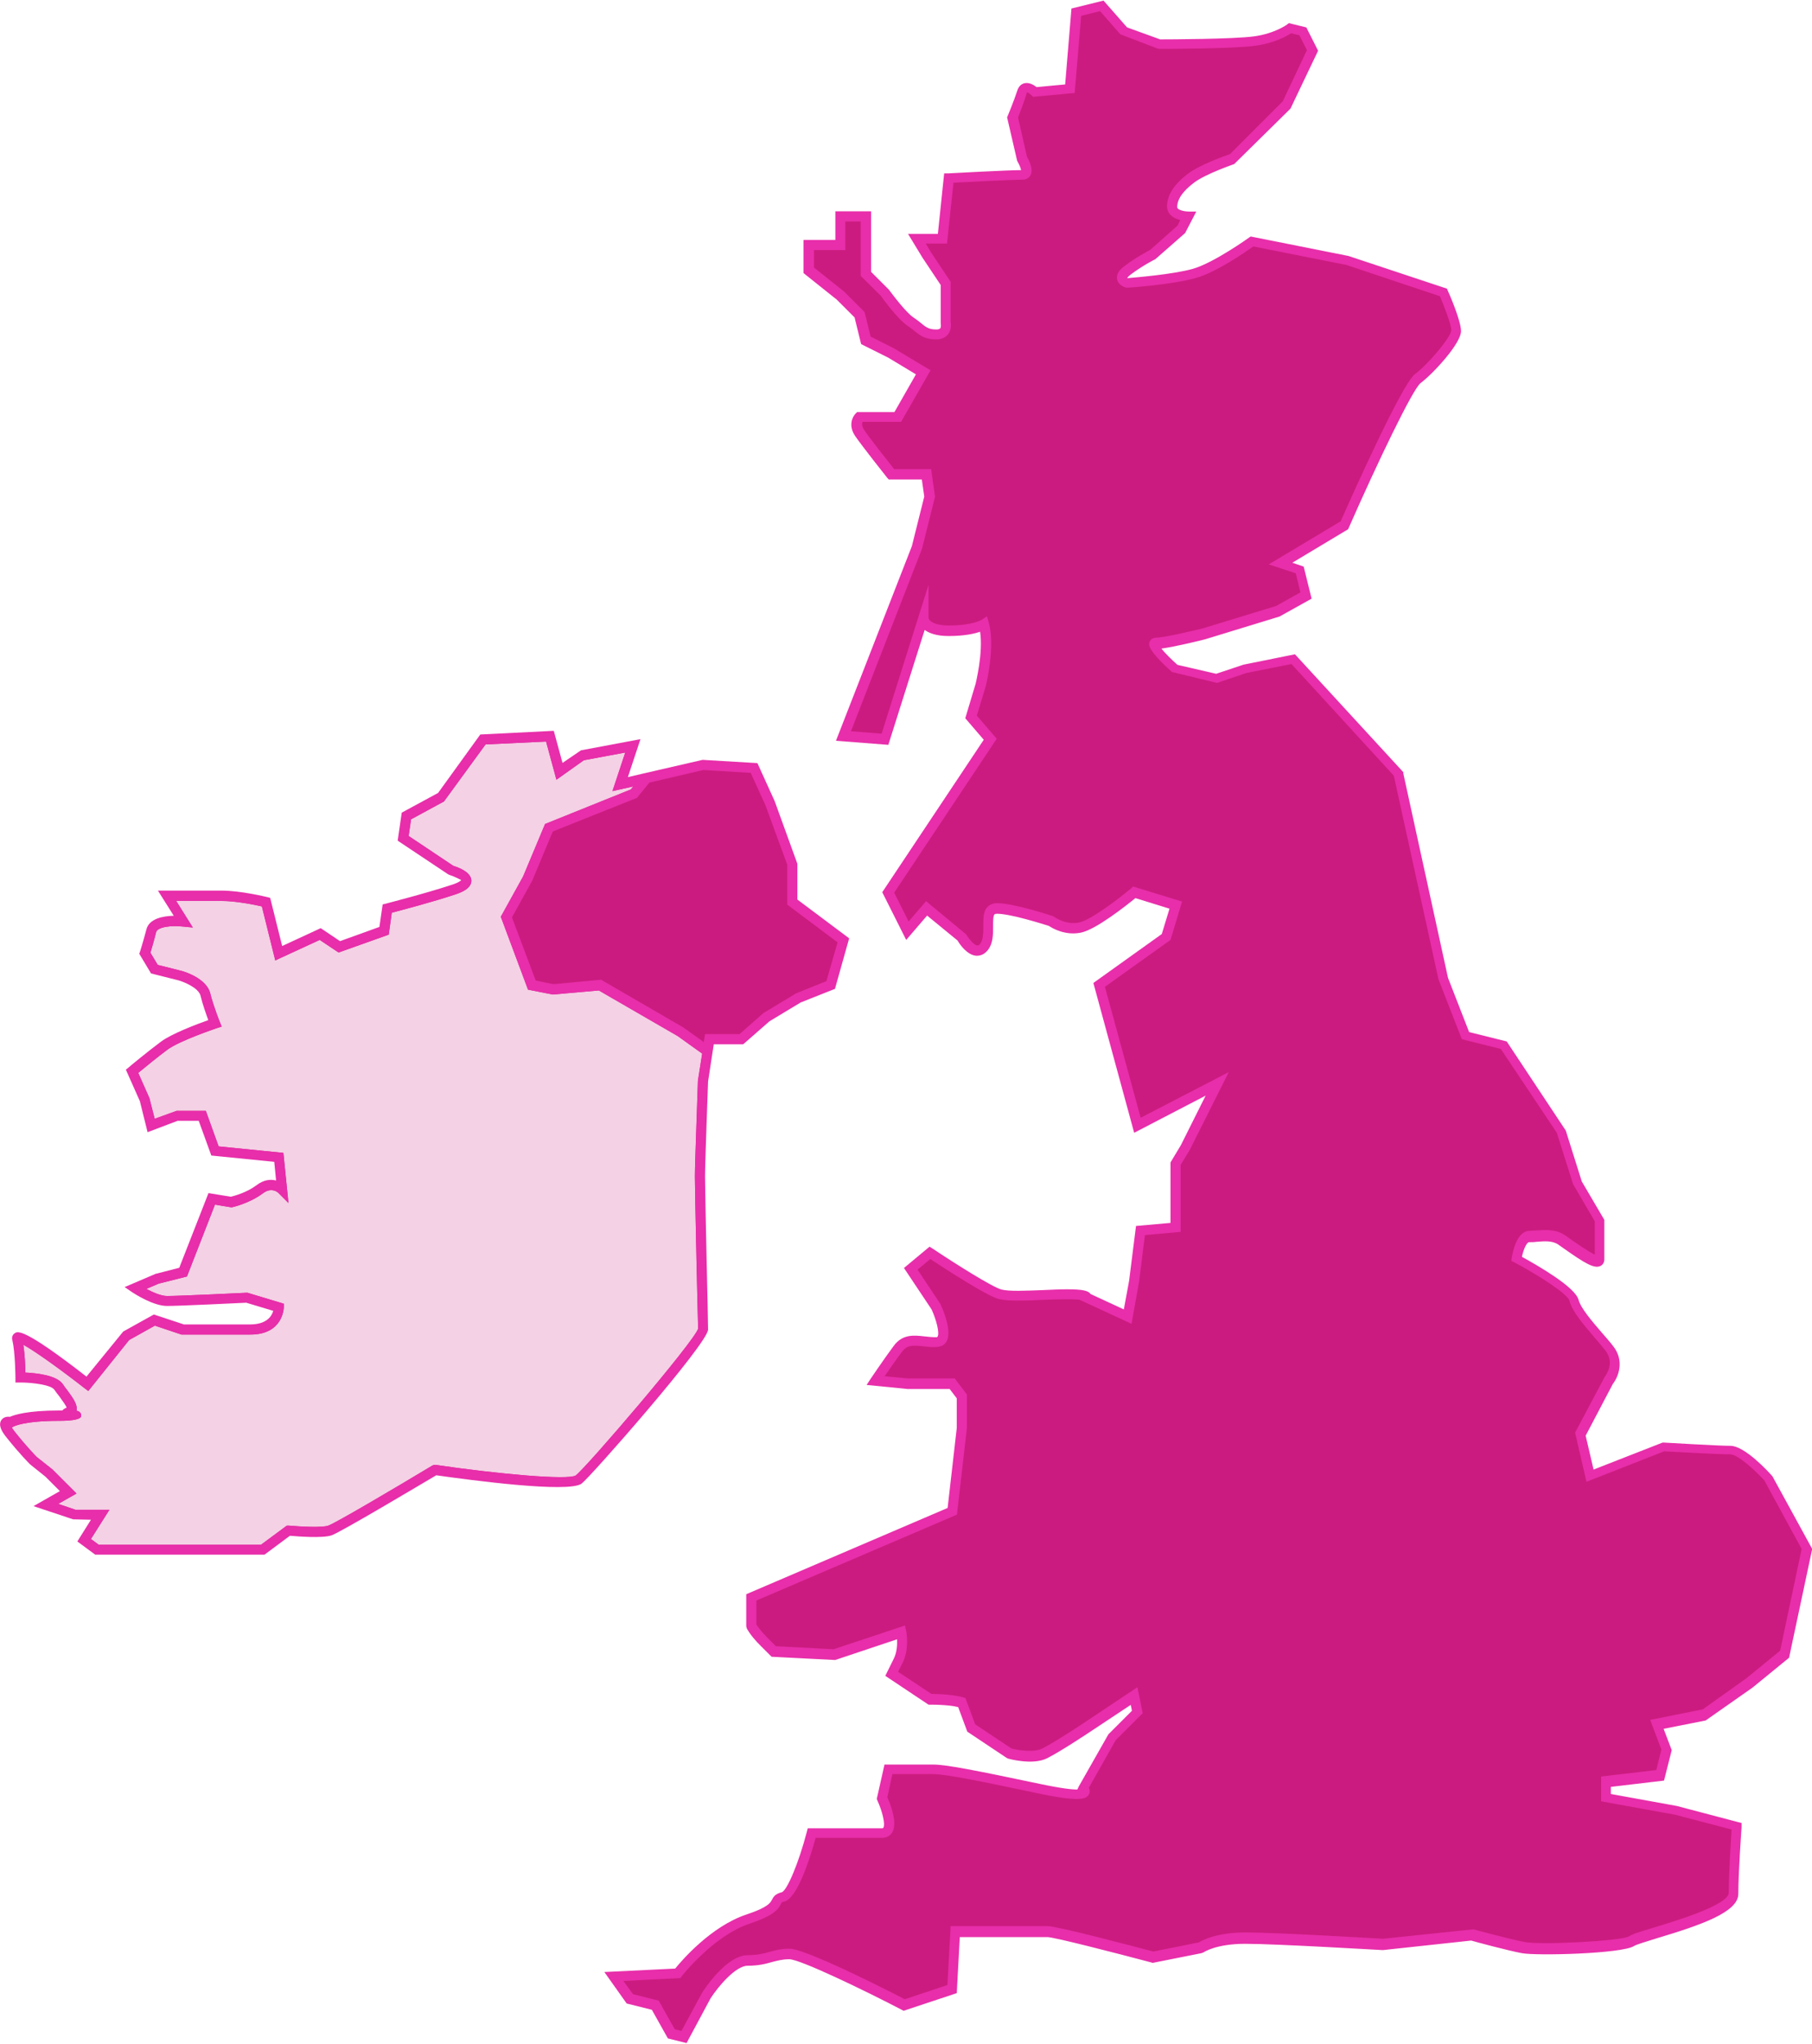 <?xml version="1.0" encoding="UTF-8"?>
<svg id="Layer_2" data-name="Layer 2" xmlns="http://www.w3.org/2000/svg" viewBox="0 0 89.26 100.67">
  <defs>
    <style>
      .cls-1, .cls-2 {
        fill: #cb1b80;
      }

      .cls-3 {
        fill: #e82eaa;
      }

      .cls-2 {
        opacity: .2;
      }
    </style>
  </defs>
  <g id="Layer_1-2" data-name="Layer 1">
    <g>
      <path class="cls-2" d="M34.31,62.16c.04,1.61.07,3.11.08,3.29-.2.64-5.47,6.8-6.03,7.23-.39.24-3.81-.07-6.89-.52h-.09s-.08.03-.08.03c-1.81,1.09-4.81,2.86-5.13,2.96-.31.11-1.35.05-1.94,0h-.1s-1.27.94-1.27.94H4.86l-.38-.28.91-1.44h-1.67l-.85-.29.9-.51-1.19-1.19-.77-.61s-.47-.47-1.08-1.24c-.07-.09-.12-.16-.15-.21l.09-.05s.49-.28,2.22-.28q1.09,0,1.11-.24c.01-.18-.13-.24-.23-.26.07-.3-.19-.64-.45-1-.08-.1-.16-.2-.22-.3-.31-.46-1.33-.55-1.85-.58,0-.32-.03-.9-.1-1.37.58.32,1.89,1.26,3,2.13l.2.15,2.01-2.51,1.27-.71,1.31.44h3.38c1.64.01,1.66-1.33,1.66-1.34v-.18l-1.79-.54h-.04s-3.3.16-3.92.16c-.29,0-.7-.18-1.02-.35l.61-.26,1.39-.35,1.38-3.54.79.13h.05s.84-.18,1.51-.68c.42-.32.72-.08.77-.03l.5.5-.25-2.47-3.19-.32-.63-1.75h-1.44l-1.08.39-.26-1.02-.55-1.24c.29-.24.95-.78,1.42-1.13.59-.45,2.42-1.06,2.44-1.07l.25-.08-.1-.25s-.31-.77-.46-1.38c-.18-.75-1.3-1.09-1.44-1.12l-1.15-.29-.36-.6c.05-.18.17-.55.28-1.01.07-.27.8-.34,1.3-.28l.51.05-.82-1.31h2.23c.71,0,1.64.19,1.99.27l.66,2.66,2.19-1.01.93.62,2.47-.88.15-1.08c.49-.13,1.99-.52,3.16-.91.32-.11.76-.3.76-.67-.01-.41-.6-.64-.89-.73l-2.2-1.47.12-.82,1.62-.88,2.05-2.81,2.98-.14.51,1.88,1.35-.96,2.04-.38-.63,1.9,1.03-.23-.13.15-4.22,1.7-1.08,2.58-1.1,1.99,1.34,3.59,1.22.24,2.27-.2,3.89,2.25,1.2.86-.21,1.33c0,.17-.15,4.1-.15,4.73,0,.34.04,2.31.08,4.21Z"/>
      <path class="cls-1" d="M39.03,44.43v-1.88l-1.1-2.99-.78-1.73-2.52-.15-4.08.94.63-1.89-2.52.48-1.1.78-.47-1.73-3.3.16-2.04,2.83-1.73.94-.16,1.1,2.36,1.57s1.57.47.16.95c-1.42.47-3.3.94-3.3.94l-.16,1.1-2.2.78-.94-.62-2.05.94-.63-2.52s-1.25-.31-2.2-.31h-2.67l.79,1.26s-1.41-.16-1.57.47c-.16.63-.32,1.1-.32,1.1l.48.78,1.25.32s1.1.31,1.26.94c.16.63.47,1.42.47,1.42,0,0-1.88.62-2.51,1.1-.63.47-1.57,1.25-1.57,1.25l.62,1.42.32,1.25,1.26-.47h1.25l.63,1.73,3.14.32.16,1.57s-.47-.47-1.1,0c-.63.47-1.41.63-1.41.63l-.95-.16-1.41,3.61-1.26.32-1.1.47s.95.63,1.57.63,3.93-.16,3.93-.16l1.57.47s0,1.1-1.41,1.1h-3.3l-1.41-.47-1.42.79-1.88,2.35s-3.62-2.83-3.46-2.2c.16.63.16,1.89.16,1.89,0,0,1.57,0,1.88.47.32.47.94,1.1.47,1.26-.47.15,1.42.15-.47.15s-2.36.32-2.36.32c0,0-.62-.16,0,.63.63.78,1.1,1.25,1.1,1.25l.79.63.94.95-1.1.62,1.42.48h1.25l-.78,1.25.63.47h8.17l1.25-.94s1.58.16,2.05,0c.47-.16,5.18-2.98,5.18-2.98,0,0,6.45.94,7.07.47.63-.47,6.13-6.92,6.13-7.39s-.15-6.91-.15-7.54.15-4.72.15-4.72l.32-2.04h1.57l1.26-1.1,1.57-.94,1.57-.63.63-2.2-2.52-1.89ZM34.38,53.22c0,.17-.15,4.1-.15,4.73,0,.34.04,2.31.08,4.21.04,1.61.07,3.11.08,3.29-.2.64-5.47,6.8-6.03,7.23-.39.24-3.81-.07-6.89-.52h-.09s-.08.03-.08.03c-1.81,1.09-4.81,2.86-5.13,2.96-.31.11-1.35.05-1.94,0h-.1s-1.27.94-1.27.94H4.86l-.38-.28.91-1.44h-1.67l-.85-.29.9-.51-1.19-1.19-.77-.61s-.47-.47-1.08-1.24c-.07-.09-.12-.16-.15-.21l.09-.05s.49-.28,2.22-.28q1.09,0,1.11-.24c.01-.18-.13-.24-.23-.26.07-.3-.19-.64-.45-1-.08-.1-.16-.2-.22-.3-.31-.46-1.33-.55-1.85-.58,0-.32-.03-.9-.1-1.37.58.32,1.89,1.26,3,2.13l.2.15,2.01-2.51,1.27-.71,1.31.44h3.38c1.64.01,1.66-1.33,1.66-1.34v-.18l-1.79-.54h-.04s-3.3.16-3.92.16c-.29,0-.7-.18-1.02-.35l.61-.26,1.39-.35,1.38-3.54.79.13h.05s.84-.18,1.51-.68c.42-.32.72-.08.77-.03l.5.5-.25-2.47-3.19-.32-.63-1.75h-1.44l-1.08.39-.26-1.02-.55-1.24c.29-.24.95-.78,1.42-1.13.59-.45,2.42-1.06,2.44-1.07l.25-.08-.1-.25s-.31-.77-.46-1.38c-.18-.75-1.3-1.09-1.44-1.12l-1.15-.29-.36-.6c.05-.18.17-.55.28-1.01.07-.27.8-.34,1.3-.28l.51.05-.82-1.31h2.23c.71,0,1.64.19,1.99.27l.66,2.66,2.19-1.01.93.62,2.47-.88.15-1.08c.49-.13,1.99-.52,3.16-.91.32-.11.76-.3.76-.67-.01-.41-.6-.64-.89-.73l-2.2-1.47.12-.82,1.62-.88,2.05-2.81,2.98-.14.51,1.88,1.35-.96,2.04-.38-.63,1.9,1.03-.23-.13.15-4.22,1.7-1.08,2.58-1.1,1.99,1.34,3.59,1.22.24,2.27-.2,3.89,2.25,1.2.86-.21,1.33Z"/>
      <path class="cls-1" d="M30.23,97.39l.79,1.1,1.26.31.79,1.41.63.16,1.1-2.04s1.1-1.73,2.04-1.73,1.26-.31,2.04-.31,5.66,2.51,5.66,2.51l2.36-.79.16-2.83h4.56c.47,0,5.19,1.26,5.19,1.26l2.36-.47s.63-.47,2.2-.47,6.76.31,6.76.31l4.4-.47s1.73.47,2.51.63c.79.16,4.87,0,5.34-.31.47-.31,5.03-1.26,5.03-2.36s.16-3.3.16-3.3l-2.99-.79-3.46-.63v-.79l2.67-.31.31-1.26-.47-1.26,2.36-.47,2.2-1.57,1.73-1.41,1.1-5.19-1.89-3.46s-1.26-1.41-1.89-1.41-3.3-.16-3.3-.16l-3.61,1.41-.47-2.04,1.41-2.67s.63-.79,0-1.57c-.63-.79-1.57-1.73-1.73-2.36-.16-.63-2.83-2.04-2.83-2.04,0,0,.16-1.1.63-1.1s1.1-.16,1.57.16c.47.31,1.89,1.41,1.89.94v-1.89l-1.1-1.89-.79-2.51-2.83-4.24-1.89-.47-1.1-2.83-2.2-10.06-5.19-5.66-2.36.47-1.41.47-2.04-.47s-1.41-1.26-.94-1.26,2.36-.47,2.36-.47l3.61-1.1,1.41-.79-.31-1.26-.94-.31,3.14-1.89s2.99-6.76,3.61-7.23c.63-.47,1.89-1.89,1.89-2.36s-.63-1.89-.63-1.89l-4.71-1.57-4.71-.94s-1.73,1.26-2.83,1.57c-1.1.31-3.3.47-3.3.47,0,0-.63-.16,0-.63.63-.47,1.26-.79,1.26-.79l1.41-1.26.31-.63s-.79,0-.79-.47.31-.94.94-1.41c.63-.47,2.04-.94,2.04-.94l2.67-2.67,1.26-2.67-.47-.94-.63-.16s-.63.47-1.73.63c-1.1.16-4.71.16-4.71.16l-1.73-.63-1.1-1.26-1.26.31-.31,3.77-1.73.16s-.47-.47-.63,0-.47,1.26-.47,1.26l.47,2.04s.47.79,0,.79-3.61.16-3.61.16l-.31,2.99h-1.26l.47.79.94,1.41v1.89s.16.63-.47.63-.79-.31-1.26-.63-1.26-1.41-1.26-1.41l-.94-.94v-2.83h-1.26v1.41h-1.57v1.26l1.57,1.26.94.94.31,1.26,1.26.63,1.57.94-1.26,2.2h-1.89s-.31.31,0,.79c.31.47,1.57,2.04,1.57,2.04h1.73l.16,1.1-.63,2.51-3.61,9.27,2.04.16,1.89-5.97s0,.63,1.26.63,1.73-.31,1.73-.31c.31,1.1-.16,2.99-.16,2.99l-.47,1.57.94,1.1-5.03,7.54.94,1.89.94-1.1,1.73,1.41s.63,1.1,1.1.47c.47-.63-.16-1.89.63-1.89s2.67.63,2.67.63c0,0,.63.47,1.41.31.79-.16,2.67-1.73,2.67-1.73l2.04.63-.47,1.57-3.3,2.36,1.89,6.91,3.93-2.04-1.57,3.14-.47.79v3.14l-1.73.16-.31,2.51-.31,1.73-2.04-.94s.16-.16-.94-.16-2.67.16-3.3,0c-.63-.16-3.46-2.04-3.46-2.04l-.94.79,1.26,1.89s.79,1.73,0,1.73-1.41-.31-1.89.31c-.47.63-1.1,1.57-1.1,1.57l1.57.16h2.2l.47.63v1.57l-.47,4.09-9.9,4.24v1.41s.16.31.63.79l.47.47,2.99.16,3.3-1.1s.16.79-.16,1.41l-.31.63,1.89,1.26c1.1,0,1.57.16,1.57.16l.47,1.26,1.89,1.26s1.1.31,1.73,0c.63-.31,2.04-1.26,2.04-1.26l2.36-1.57.16.79-1.26,1.26-1.41,2.51s.79.63-2.2,0c-2.99-.63-4.56-.94-5.19-.94h-2.2l-.31,1.41s.79,1.73,0,1.73h-3.46s-.79,2.99-1.41,3.14c-.63.16.16.47-1.73,1.1-1.89.63-3.46,2.67-3.46,2.67l-3.14.16Z"/>
      <path class="cls-3" d="M39.28,44.31v-1.76l-1.12-3.09-.85-1.87-2.7-.16-2.91.67-.77.18.62-1.87-2.93.55-.91.62-.43-1.58-3.62.18-2.08,2.88-1.79.97-.2,1.38,2.49,1.66.07.03c.25.08.53.23.57.25,0,0-.06.1-.42.22-1.39.46-3.27.93-3.28.94l-.17.04-.16,1.11-1.94.7-.95-.64-1.9.88-.59-2.37-.14-.04c-.06-.01-1.3-.32-2.26-.32h-3.13l.78,1.24c-.5.01-1.22.13-1.35.68-.16.61-.31,1.07-.31,1.08l-.04.11.58.97,1.35.34c.25.07.99.36,1.09.76.1.43.28.92.38,1.2-.54.19-1.81.67-2.33,1.06-.63.47-1.58,1.25-1.58,1.26l-.15.12.69,1.55.38,1.53,1.48-.56h1.04l.62,1.71,3.1.31.09.92c-.27-.07-.61-.04-.96.23-.49.37-1.11.53-1.27.57l-1.1-.18-1.44,3.68-1.17.3-1.52.65.38.26c.11.07,1.03.67,1.71.67.6,0,3.5-.14,3.9-.16l1.33.4c-.07.25-.31.67-1.14.67h-3.26l-1.48-.49-1.51.84-1.81,2.22c-3.11-2.42-3.38-2.23-3.53-2.14-.09.06-.17.18-.12.35.14.59.15,1.82.15,1.83v.25h.25c.6,0,1.52.12,1.67.36.07.1.15.21.24.32.12.17.36.49.36.56-.11.04-.17.09-.21.14h-.18c-1.52,0-2.17.21-2.4.31-.16-.02-.33.02-.43.17-.16.26.05.59.28.87.63.79,1.1,1.26,1.14,1.3l.76.61.71.71-1.3.74,1.95.65.88.02-.67,1.07.88.65h8.34l1.25-.93c.37.03,1.59.13,2.05-.02.46-.16,4.41-2.52,5.16-2.96,1.63.23,6.52.89,7.16.41.41-.3,6.23-6.91,6.23-7.59,0-.22-.03-1.72-.07-3.34-.04-1.81-.08-3.87-.08-4.2,0-.62.15-4.67.15-4.68l.28-1.83h1.45l1.29-1.13,1.54-.93,1.69-.67.7-2.49-2.55-1.91ZM34.67,51.33l-1.01-.72-4.05-2.35-2.35.22-.87-.18-1.17-3.11,1-1.81,1.01-2.42,4.15-1.66.61-.75,2.66-.62,2.33.14.72,1.58,1.08,2.94v1.97l2.48,1.86-.55,1.91-1.49.6-1.61.97-1.18,1.04h-1.7l-.06.39ZM34.38,53.22c0,.17-.15,4.1-.15,4.73,0,.34.04,2.31.08,4.21.04,1.61.07,3.11.08,3.29-.2.64-5.47,6.8-6.03,7.23-.39.24-3.81-.07-6.89-.52h-.09s-.08.03-.08.03c-1.81,1.09-4.81,2.86-5.13,2.96-.31.11-1.35.05-1.94,0h-.1s-1.27.94-1.27.94H4.86l-.38-.28.91-1.44h-1.67l-.85-.29.9-.51-1.19-1.19-.77-.61s-.47-.47-1.08-1.24c-.07-.09-.12-.16-.15-.21l.09-.05s.49-.28,2.22-.28q1.09,0,1.11-.24c.01-.18-.13-.24-.23-.26.07-.3-.19-.64-.45-1-.08-.1-.16-.2-.22-.3-.31-.46-1.33-.55-1.85-.58,0-.32-.03-.9-.1-1.37.58.32,1.89,1.26,3,2.13l.2.15,2.01-2.51,1.27-.71,1.31.44h3.38c1.64.01,1.66-1.33,1.66-1.34v-.18l-1.79-.54h-.04s-3.3.16-3.92.16c-.29,0-.7-.18-1.02-.35l.61-.26,1.39-.35,1.38-3.54.79.13h.05s.84-.18,1.51-.68c.42-.32.72-.08.77-.03l.5.5-.25-2.47-3.19-.32-.63-1.75h-1.44l-1.08.39-.26-1.02-.55-1.24c.29-.24.95-.78,1.42-1.13.59-.45,2.42-1.06,2.44-1.07l.25-.08-.1-.25s-.31-.77-.46-1.38c-.18-.75-1.3-1.09-1.44-1.12l-1.15-.29-.36-.6c.05-.18.17-.55.28-1.01.07-.27.8-.34,1.3-.28l.51.05-.82-1.31h2.23c.71,0,1.64.19,1.99.27l.66,2.66,2.19-1.01.93.62,2.47-.88.15-1.08c.49-.13,1.99-.52,3.16-.91.32-.11.76-.3.76-.67-.01-.41-.6-.64-.89-.73l-2.2-1.47.12-.82,1.62-.88,2.05-2.81,2.98-.14.51,1.88,1.35-.96,2.04-.38-.63,1.9,1.03-.23-.13.15-4.22,1.7-1.08,2.58-1.1,1.99,1.34,3.59,1.22.24,2.27-.2,3.89,2.25,1.2.86-.21,1.33Z"/>
      <path class="cls-3" d="M42.1,15.65l.32,1.3,1.34.67,1.36.82-1.06,1.86h-1.84l-.07.07c-.16.16-.37.59-.03,1.1.32.47,1.53,2,1.58,2.06l.08.09h1.63l.12.84-.61,2.44-3.74,9.59,2.58.2,1.79-5.66c.22.16.58.3,1.18.3.77,0,1.26-.11,1.55-.21.16,1.04-.22,2.55-.22,2.56l-.51,1.7.91,1.06-5,7.51,1.18,2.35,1.03-1.2,1.5,1.23c.11.19.47.72.93.75.15,0,.37-.03.57-.29.26-.34.25-.79.25-1.18,0-.22,0-.5.07-.57.02-.02.08-.03.12-.03.68,0,2.3.52,2.56.6.16.11.8.49,1.58.33.74-.15,2.24-1.34,2.68-1.7l1.68.52-.38,1.25-3.37,2.41,2.01,7.38,3.52-1.83-1.22,2.44-.51.85v2.98l-1.7.15-.34,2.7-.26,1.41-1.64-.76c-.1-.15-.34-.23-1.15-.23-.37,0-.79.02-1.22.04-.81.03-1.64.07-2.02-.03-.43-.11-2.26-1.26-3.38-2.01l-.16-.1-1.26,1.05,1.36,2.04c.23.5.41,1.18.29,1.35,0,0-.01.02-.07.02-.2,0-.38-.02-.56-.04-.53-.06-1.09-.12-1.52.46-.47.63-1.1,1.57-1.11,1.58l-.23.35,2.01.2h2.08l.35.46v1.46s-.45,3.94-.45,3.94l-9.92,4.25v1.58l.03.11s.18.36.68.85l.54.54,3.13.16,3.05-1.02c.01.26,0,.64-.17.97l-.41.83,2.13,1.42h.08c.75,0,1.19.07,1.38.12l.45,1.21,1.95,1.3.07.03s1.2.34,1.91-.02c.64-.32,2.01-1.23,2.07-1.27l2.05-1.36.06.29-1.16,1.16-1.46,2.57-.07.15c-.27,0-.77-.05-1.86-.28-3.18-.67-4.61-.95-5.24-.95h-2.4l-.38,1.69.03.08c.23.5.41,1.18.29,1.35,0,0-.01.02-.07.02h-3.65l-.05.19c-.39,1.5-.97,2.88-1.23,2.96-.32.08-.41.22-.49.38-.07.13-.17.36-1.26.72-1.73.58-3.17,2.25-3.5,2.66l-3.49.17,1.1,1.55,1.24.31.79,1.41.92.23,1.18-2.2c.4-.62,1.25-1.61,1.83-1.61.53,0,.88-.09,1.19-.18.28-.07.52-.14.86-.14.53,0,3.68,1.52,5.54,2.49l.09.05,2.62-.87.15-2.76h4.32c.32,0,3.31.77,5.12,1.25l.06.02,2.41-.48.1-.04s.6-.42,2.05-.42c1.55,0,6.69.31,6.78.31l4.35-.47c.28.08,1.76.48,2.49.62.72.14,4.95.03,5.53-.35.1-.07.64-.23,1.12-.38,2.2-.66,4.02-1.29,4.02-2.19,0-1.08.16-3.26.16-3.28v-.21s-3.19-.84-3.19-.84l-3.25-.59v-.35l2.62-.31.38-1.5-.4-1.05,2.07-.41,2.31-1.62,1.8-1.47,1.14-5.36-1.96-3.58c-.22-.25-1.37-1.5-2.07-1.5-.61,0-3.26-.16-3.29-.16h-.05s-3.4,1.33-3.4,1.33l-.39-1.67,1.34-2.55c.26-.33.6-1.14,0-1.88-.16-.21-.35-.42-.54-.64-.49-.57-1.04-1.21-1.15-1.62-.16-.63-2.01-1.69-2.79-2.12.08-.38.24-.72.35-.72.12,0,.25,0,.38-.02.38-.03.77-.06,1.05.13.08.05.18.13.3.21,1.02.72,1.49,1,1.79.85.12-.06.19-.18.19-.32v-1.95l-1.11-1.89-.79-2.51-2.91-4.39-1.85-.46-1.04-2.67-2.2-10.06v-.07s-5.34-5.81-5.34-5.81l-2.53.51-1.35.45-1.91-.44c-.3-.27-.62-.59-.79-.8.67-.09,1.98-.41,2.16-.46l3.66-1.12,1.58-.88-.39-1.58-.56-.19,2.75-1.65.03-.07c1.43-3.25,3.16-6.85,3.54-7.13.59-.44,1.99-1.94,1.99-2.56,0-.51-.58-1.84-.65-1.99l-.04-.1-4.85-1.61-4.82-.96-.09.06s-1.71,1.23-2.75,1.53c-.98.28-2.88.43-3.2.46-.02,0-.04-.01-.05,0,.01-.02.06-.08.17-.17.6-.45,1.21-.76,1.22-.76l1.47-1.29.55-1.06h-.4c-.14,0-.54-.06-.54-.22,0-.39.28-.79.84-1.21.59-.44,1.96-.9,1.97-.91l2.77-2.73,1.36-2.85-.58-1.15-.86-.21-.09.07s-.6.44-1.61.58c-1.01.14-4.22.15-4.64.15l-1.63-.59-1.16-1.32-1.58.39-.31,3.74-1.41.13c-.13-.1-.35-.24-.59-.19-.12.03-.28.11-.36.37-.15.47-.47,1.24-.47,1.24l-.03.07.49,2.12.03.07c.08.13.15.31.17.41-.59,0-3.46.15-3.58.16h-.21s-.31,2.98-.31,2.98h-1.47l.71,1.17.9,1.35v1.87s.03.19-.02.26c-.04.05-.13.06-.2.06-.37,0-.52-.12-.77-.33-.1-.08-.21-.17-.35-.26-.36-.24-.98-1.06-1.22-1.38l-.87-.87v-2.98h-1.76v1.41h-1.57v1.63l1.64,1.31.89.89ZM40.07,12.32h1.57v-1.41h.76v2.68l.99.98c.08.12.83,1.15,1.32,1.48.12.08.22.16.31.23.28.23.54.44,1.09.44.33,0,.5-.14.59-.25.21-.27.13-.63.13-.63,0,0,0,0,0,0v-1.96l-.98-1.47-.24-.41h1.04l.32-3c.72-.04,3-.15,3.39-.15.24,0,.36-.13.4-.21.16-.28-.05-.71-.17-.92l-.44-1.93c.08-.21.32-.82.44-1.24.04,0,.15.07.22.14l.08.08,2.05-.19.32-3.8.93-.23,1,1.14,1.83.7.09.02c.15,0,3.64,0,4.75-.16.91-.13,1.51-.46,1.74-.61l.41.1.37.73-1.19,2.52-2.6,2.6c-.28.1-1.47.52-2.06.96-.69.52-1.04,1.06-1.04,1.61,0,.4.33.6.65.68l-.13.27-1.35,1.2c-.14.07-.7.37-1.26.79-.11.08-.44.33-.37.66.06.3.39.4.46.41h.04s.04,0,.04,0c.09,0,2.24-.16,3.35-.48,1-.28,2.44-1.28,2.82-1.55l4.58.91,4.61,1.54c.23.54.56,1.4.56,1.68,0,.31-1.1,1.64-1.79,2.16-.64.48-3.09,5.97-3.66,7.25l-3.54,2.12,1.33.44.23.94-1.2.67-3.6,1.1c-.52.13-1.94.46-2.3.46-.23,0-.31.16-.33.2-.05.12-.14.38,1.1,1.49l2.22.54,1.45-.49,2.22-.44,5.04,5.5,2.2,10.03,1.15,2.95,1.92.48,2.76,4.13.8,2.53,1.07,1.83v1.64c-.31-.14-.92-.57-1.18-.75-.12-.09-.23-.17-.32-.22-.43-.29-.95-.25-1.37-.22-.12,0-.24.02-.34.02-.65,0-.84,1.1-.88,1.31l-.02.17.16.08c1.24.66,2.63,1.57,2.7,1.88.13.52.68,1.16,1.25,1.83.18.21.36.42.52.62.49.62.02,1.23-.03,1.3l-1.46,2.75.56,2.42,3.83-1.5c.39.02,2.67.15,3.26.15.36,0,1.21.78,1.67,1.28l1.84,3.38-1.06,5.01-1.65,1.35-2.16,1.54-2.59.52.55,1.46-.25,1.01-2.72.32v1.22l3.64.66,2.79.73c-.04.58-.14,2.2-.14,3.11,0,.6-2.57,1.38-3.66,1.71-.72.22-1.1.33-1.25.44-.37.23-4.32.44-5.16.28-.77-.15-2.48-.62-2.5-.62h-.05s-4.41.46-4.41.46c-.21-.01-5.21-.31-6.77-.31-1.4,0-2.11.37-2.3.49l-2.25.45c-.91-.24-4.72-1.25-5.19-1.25h-4.79l-.16,2.9-2.1.7c-1-.52-4.9-2.49-5.68-2.49-.41,0-.7.08-.99.16-.29.08-.6.16-1.06.16-1.05,0-2.13,1.66-2.26,1.86l-1.01,1.87-.33-.08-.79-1.41-1.27-.32-.47-.65,2.8-.14.07-.09s1.55-1.99,3.34-2.59c1.19-.4,1.41-.69,1.55-.98.04-.08.04-.08.16-.11.65-.16,1.27-2.12,1.55-3.14h3.27c.21,0,.38-.09.49-.25.29-.45-.06-1.38-.23-1.75l.25-1.14h2c.63,0,2.44.37,5.13.94,2.17.46,2.45.28,2.56.04.05-.11.03-.22-.01-.31l1.32-2.34,1.33-1.33-.26-1.28-2.67,1.78s-1.41.94-2.02,1.24c-.42.21-1.2.08-1.51,0l-1.79-1.19-.48-1.29-.11-.04s-.5-.16-1.57-.17l-1.64-1.09.22-.43c.35-.7.19-1.54.18-1.57l-.06-.28-3.52,1.17-2.84-.15-.4-.4c-.33-.33-.5-.58-.56-.67v-1.18l9.88-4.23.49-4.26v-1.66l-.6-.79h-2.3s-1.15-.11-1.15-.11c.23-.33.57-.83.86-1.21.25-.33.52-.32,1.07-.26.38.04.89.12,1.1-.21.31-.48-.12-1.52-.28-1.87l-1.13-1.7.63-.52c.64.42,2.79,1.83,3.38,1.97.45.11,1.28.08,2.17.04.42-.02.83-.03,1.19-.03.29,0,.48.01.6.02l2.57,1.19.37-2.06.29-2.31,1.76-.16v-3.3l.45-.74,1.92-3.83-4.34,2.25-1.76-6.45,3.23-2.31.57-1.89-2.41-.74-.1.09c-.51.43-1.97,1.56-2.56,1.68-.66.14-1.21-.27-1.22-.27l-.07-.04c-.08-.03-1.93-.64-2.75-.64-.2,0-.35.06-.47.18-.22.22-.21.57-.21.93,0,.33,0,.67-.15.88-.07.1-.12.09-.14.09-.16,0-.42-.32-.55-.54l-1.98-1.64-.86,1-.71-1.42,5.05-7.58-.98-1.14.44-1.45c.02-.08.48-1.96.15-3.12l-.09-.32-.28.18s-.45.27-1.59.27c-.77,0-1-.25-1.01-.38v-1.62l-2.31,7.33-1.51-.12,3.5-8.99.64-2.56-.19-1.36h-1.82c-.27-.34-1.22-1.54-1.48-1.93-.12-.18-.11-.32-.08-.4h1.9l1.45-2.54-1.8-1.08-1.15-.58-.3-1.21-1.01-1.01-1.48-1.18v-.89Z"/>
    </g>
  </g>
</svg>